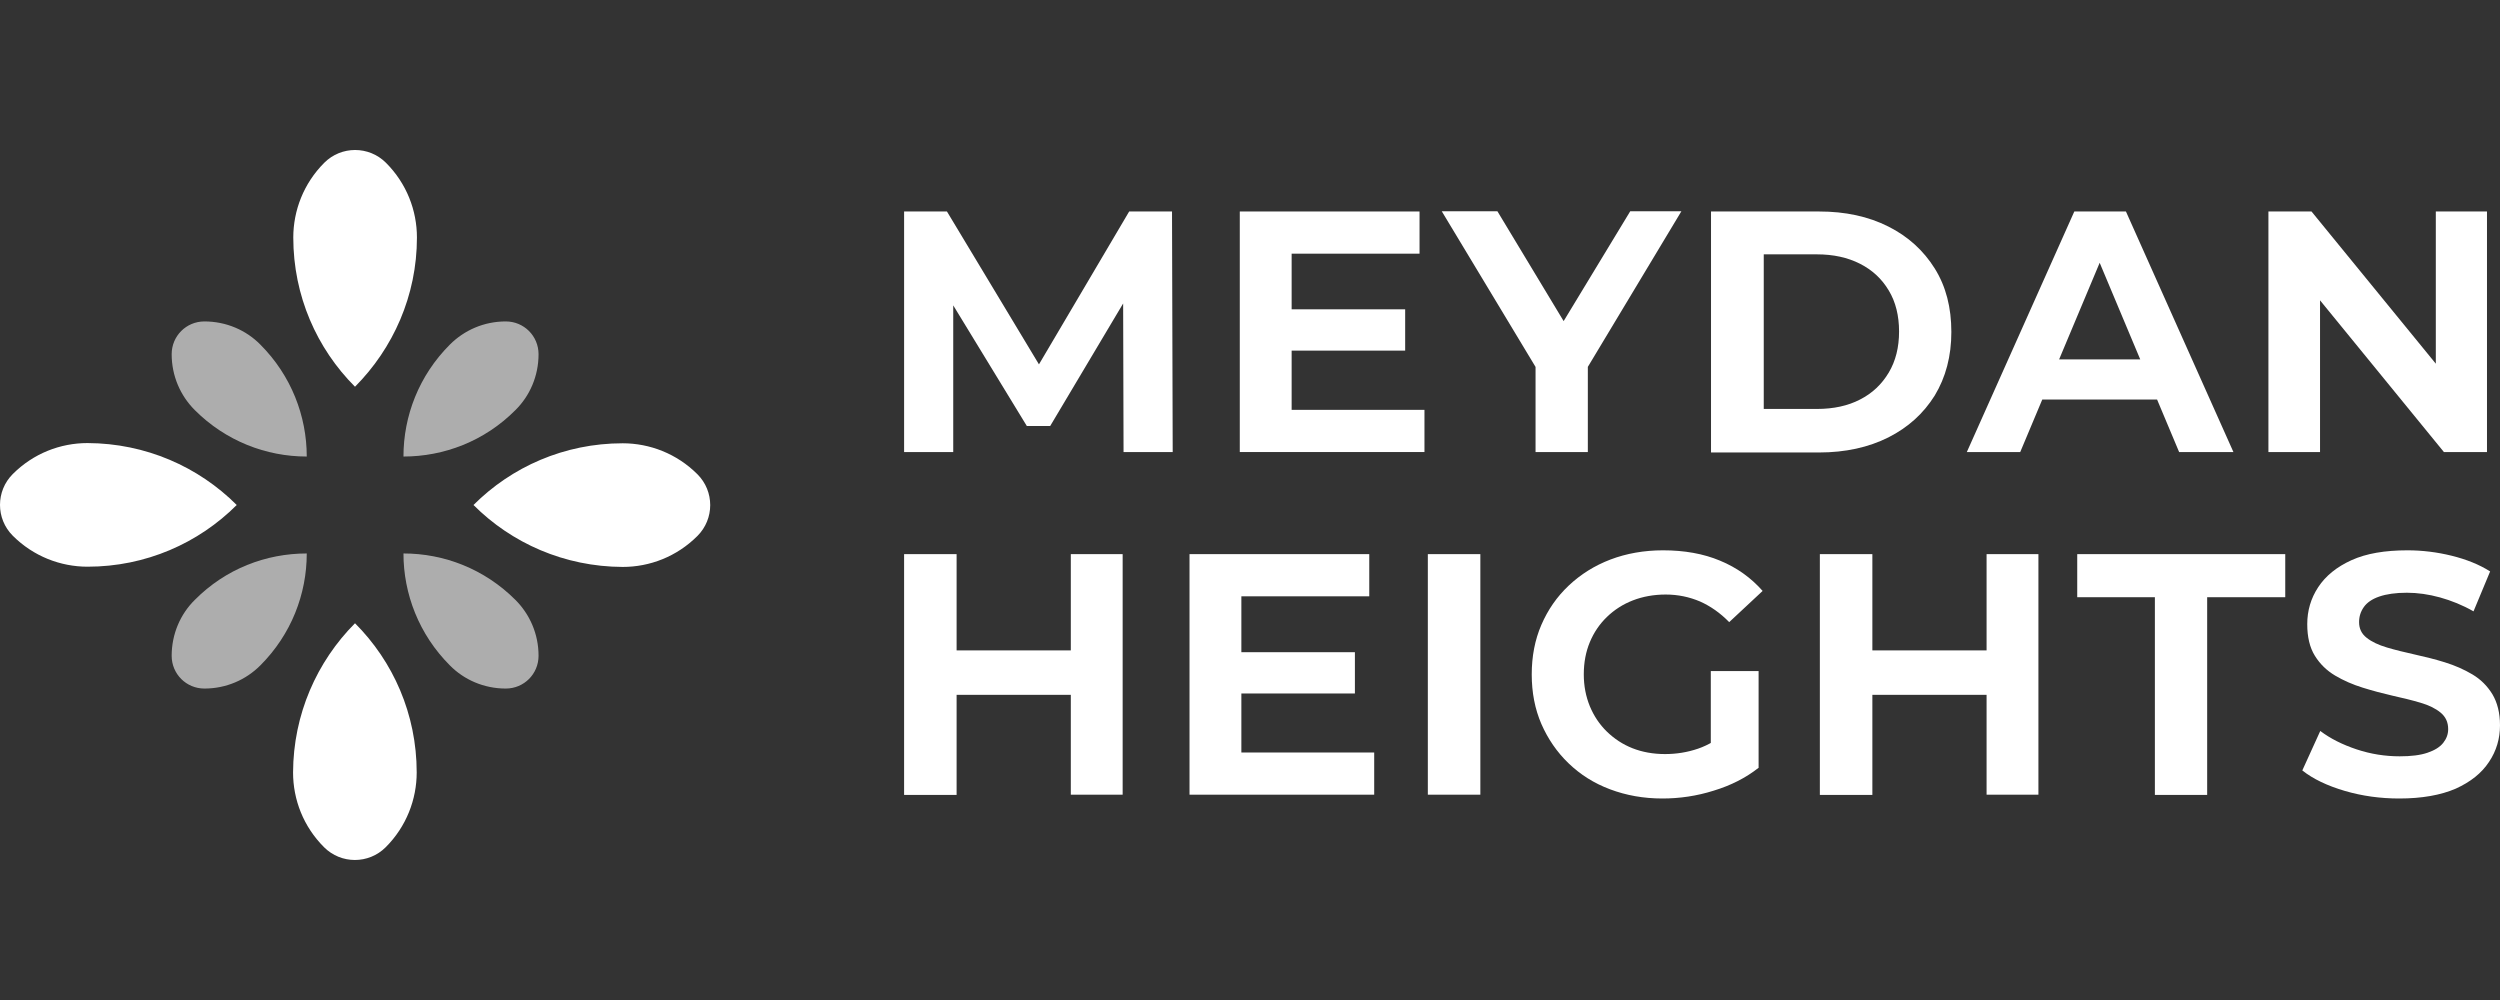 <svg width="150" height="60" viewBox="0 0 150 60" fill="none" xmlns="http://www.w3.org/2000/svg">
<rect x="0" y="0" width="150" height="60" fill="#333333" stroke="none"/>
<g clip-path="url(#clip0_4693_5389)">
<path d="M54.246 27.122V12.689H56.817L63.024 23.003H61.664L67.75 12.689H70.321L70.362 27.122H67.413L67.386 17.24H67.965L63.011 25.561H61.61L56.534 17.24H57.194V27.122H54.246Z" fill="white"/>
<path d="M77.511 24.591H85.468V27.122H74.387V12.689H85.172V15.22H77.498V24.591H77.511ZM77.282 18.559H84.31V21.037H77.282V18.559Z" fill="white"/>
<path d="M92.133 27.122V21.279L92.833 23.177L86.505 12.675H89.844L94.772 20.848H92.86L97.814 12.675H100.884L94.57 23.177L95.27 21.279V27.122H92.133Z" fill="white"/>
<path d="M102.661 27.122V12.689H109.137C110.713 12.689 112.099 12.985 113.298 13.591C114.483 14.184 115.412 15.032 116.085 16.109C116.758 17.186 117.081 18.452 117.081 19.919C117.081 21.373 116.744 22.639 116.085 23.73C115.412 24.807 114.496 25.641 113.298 26.247C112.113 26.84 110.726 27.149 109.137 27.149H102.661V27.122ZM105.825 24.537H109.016C110.013 24.537 110.874 24.349 111.601 23.972C112.342 23.595 112.907 23.056 113.325 22.356C113.742 21.656 113.944 20.835 113.944 19.892C113.944 18.95 113.742 18.115 113.325 17.428C112.907 16.728 112.342 16.203 111.601 15.826C110.861 15.449 109.999 15.261 109.016 15.261H105.825V24.537Z" fill="white"/>
<path d="M118.01 27.122L124.459 12.689H127.556L134.005 27.122H130.747L125.361 14.291H126.6L121.214 27.122H118.01ZM121.174 23.972L121.995 21.562H129.549L130.397 23.972H121.174Z" fill="white"/>
<path d="M136.105 27.122V12.689H138.69L147.388 23.339H146.149V12.689H149.219V27.122H146.634L137.95 16.486H139.202V27.122H136.105Z" fill="white"/>
<path d="M57.396 47.695H54.246V33.248H57.396V47.695ZM64.451 41.69H57.154V39.024H64.451V41.69ZM64.249 33.248H67.359V47.681H64.249V33.248Z" fill="white"/>
<path d="M74.495 45.15H82.452V47.681H71.371V33.248H82.156V35.779H74.482V45.15H74.495ZM74.266 39.132H81.294V41.609H74.266V39.132Z" fill="white"/>
<path d="M85.67 47.695V33.248H88.821V47.681H85.67V47.695Z" fill="white"/>
<path d="M99.74 47.91C98.609 47.91 97.572 47.722 96.603 47.358C95.633 46.995 94.812 46.47 94.112 45.796C93.412 45.123 92.873 44.329 92.483 43.44C92.092 42.538 91.904 41.542 91.904 40.465C91.904 39.388 92.092 38.391 92.483 37.489C92.873 36.587 93.412 35.806 94.125 35.133C94.839 34.46 95.674 33.935 96.63 33.571C97.585 33.208 98.649 33.019 99.78 33.019C101.059 33.019 102.204 33.221 103.2 33.639C104.21 34.056 105.058 34.662 105.758 35.456L103.752 37.328C103.213 36.776 102.634 36.372 102.002 36.089C101.369 35.82 100.682 35.672 99.942 35.672C99.228 35.672 98.568 35.793 97.976 36.022C97.383 36.251 96.859 36.587 96.414 37.018C95.97 37.449 95.633 37.947 95.391 38.526C95.149 39.105 95.027 39.751 95.027 40.465C95.027 41.151 95.149 41.784 95.391 42.377C95.633 42.956 95.97 43.467 96.414 43.898C96.859 44.329 97.37 44.666 97.949 44.894C98.528 45.123 99.188 45.244 99.901 45.244C100.588 45.244 101.248 45.137 101.88 44.921C102.513 44.706 103.133 44.329 103.738 43.804L105.516 46.066C104.748 46.672 103.846 47.129 102.823 47.439C101.8 47.762 100.776 47.91 99.74 47.91ZM102.648 45.662V40.263H105.516V46.079L102.648 45.662Z" fill="white"/>
<path d="M112.342 47.695H109.191V33.248H112.342V47.695ZM119.397 41.69H112.099V39.024H119.397V41.69ZM119.195 33.248H122.305V47.681H119.195V33.248Z" fill="white"/>
<path d="M129.293 47.695V35.833H124.634V33.248H137.115V35.833H132.43V47.695H129.293Z" fill="white"/>
<path d="M143.955 47.91C142.824 47.91 141.733 47.762 140.683 47.453C139.633 47.143 138.785 46.739 138.138 46.227L139.216 43.858C139.821 44.315 140.548 44.679 141.397 44.962C142.245 45.244 143.107 45.379 143.982 45.379C144.668 45.379 145.22 45.312 145.651 45.164C146.082 45.016 146.392 44.827 146.594 44.571C146.796 44.315 146.89 44.046 146.89 43.75C146.89 43.333 146.742 43.009 146.432 42.754C146.136 42.511 145.732 42.309 145.22 42.161C144.722 42.013 144.17 41.879 143.564 41.744C142.972 41.609 142.366 41.448 141.76 41.259C141.154 41.071 140.602 40.828 140.104 40.532C139.606 40.236 139.202 39.845 138.892 39.347C138.583 38.849 138.435 38.216 138.435 37.449C138.435 36.641 138.65 35.901 139.094 35.227C139.539 34.554 140.198 34.016 141.087 33.612C141.976 33.208 143.093 33.019 144.453 33.019C145.328 33.019 146.217 33.127 147.092 33.342C147.967 33.558 148.748 33.867 149.408 34.285L148.411 36.681C147.752 36.304 147.078 36.035 146.405 35.847C145.719 35.658 145.059 35.564 144.413 35.564C143.739 35.564 143.187 35.645 142.757 35.793C142.326 35.941 142.016 36.156 141.828 36.426C141.639 36.695 141.545 36.991 141.545 37.328C141.545 37.718 141.693 38.028 142.003 38.27C142.312 38.513 142.716 38.701 143.214 38.849C143.712 38.997 144.264 39.132 144.87 39.267C145.476 39.401 146.082 39.549 146.688 39.738C147.294 39.926 147.846 40.169 148.344 40.465C148.842 40.761 149.233 41.151 149.542 41.65C149.838 42.148 150 42.767 150 43.521C150 44.315 149.785 45.056 149.34 45.716C148.896 46.389 148.236 46.914 147.348 47.318C146.446 47.708 145.315 47.91 143.955 47.91Z" fill="white"/>
<path d="M28.409 30.3C30.697 28.011 33.861 26.597 37.362 26.597C38.978 26.597 40.607 27.216 41.845 28.455C42.869 29.478 42.869 31.134 41.845 32.158C40.607 33.396 38.991 34.016 37.362 34.016C33.861 34.002 30.697 32.589 28.409 30.3Z" fill="white"/>
<path d="M14.204 30.3C11.915 32.589 8.751 34.002 5.251 34.002C3.635 34.002 2.006 33.383 0.767 32.144C-0.256 31.121 -0.256 29.465 0.767 28.442C2.006 27.203 3.622 26.584 5.251 26.584C8.751 26.597 11.915 28.011 14.204 30.3Z" fill="white"/>
<path d="M21.3 23.204C19.011 20.915 17.597 17.752 17.597 14.251C17.597 12.635 18.216 11.006 19.455 9.767C20.478 8.744 22.134 8.744 23.158 9.767C24.396 11.006 25.016 12.622 25.016 14.251C25.016 17.738 23.589 20.902 21.3 23.204Z" fill="white"/>
<path d="M21.3 37.395C23.588 39.684 25.002 42.848 25.002 46.348C25.002 47.964 24.383 49.593 23.144 50.832C22.121 51.855 20.465 51.855 19.442 50.832C18.203 49.593 17.584 47.978 17.584 46.348C17.597 42.861 19.011 39.697 21.3 37.395Z" fill="white"/>
<path opacity="0.6" d="M24.208 27.392C24.208 24.955 25.137 22.531 26.995 20.673C27.857 19.811 29.041 19.286 30.347 19.286C31.438 19.286 32.313 20.162 32.313 21.252C32.313 22.558 31.788 23.756 30.926 24.605C29.068 26.476 26.631 27.392 24.208 27.392Z" fill="white"/>
<path opacity="0.6" d="M18.405 33.208C18.405 35.645 17.476 38.068 15.618 39.926C14.756 40.788 13.572 41.313 12.265 41.313C11.175 41.313 10.3 40.438 10.3 39.347C10.3 38.041 10.825 36.843 11.687 35.995C13.545 34.123 15.968 33.208 18.405 33.208Z" fill="white"/>
<path opacity="0.6" d="M18.405 27.392C15.968 27.392 13.545 26.463 11.687 24.605C10.825 23.743 10.3 22.558 10.3 21.252C10.3 20.162 11.175 19.286 12.265 19.286C13.572 19.286 14.77 19.811 15.618 20.673C17.476 22.531 18.405 24.968 18.405 27.392Z" fill="white"/>
<path opacity="0.6" d="M24.208 33.208C26.645 33.208 29.068 34.137 30.926 35.995C31.788 36.857 32.313 38.041 32.313 39.347C32.313 40.438 31.438 41.313 30.347 41.313C29.041 41.313 27.843 40.788 26.995 39.926C25.137 38.068 24.208 35.632 24.208 33.208Z" fill="white"/>
</g>
<defs>
<clipPath id="clip0_4693_5389">
<rect width="150" height="60" fill="white"/>
</clipPath>
</defs>
</svg>
